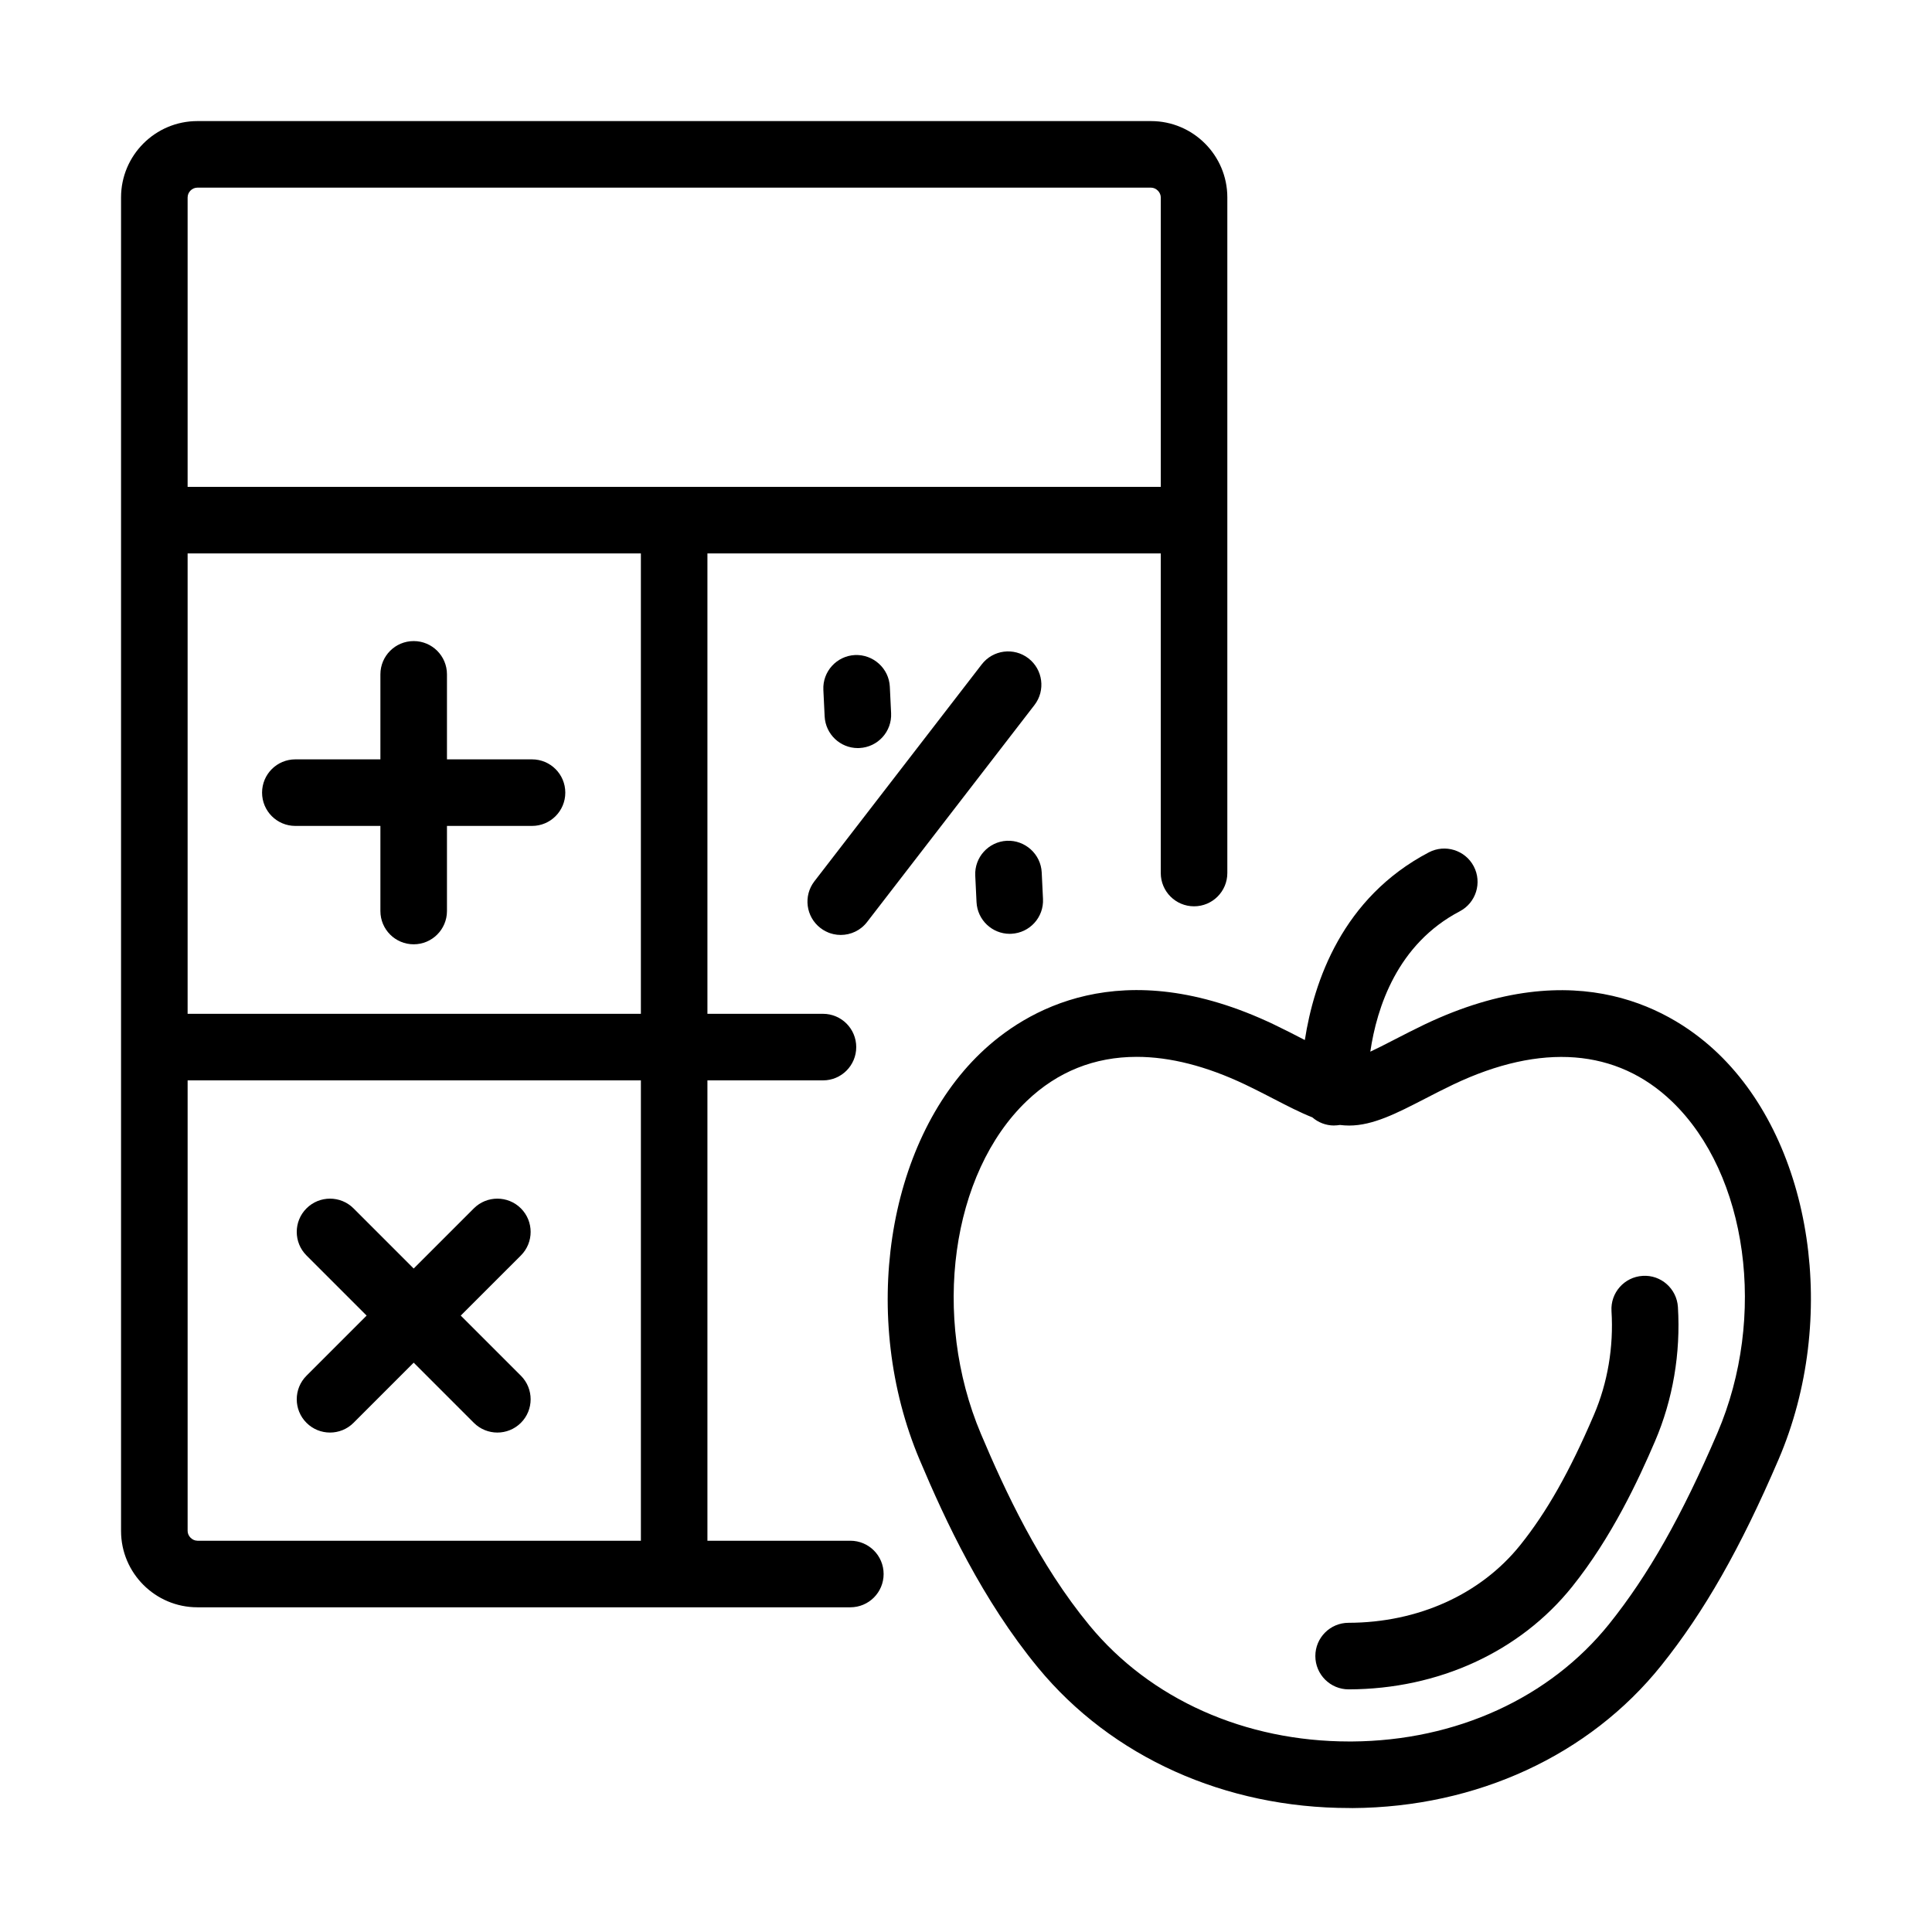 <?xml version="1.0" encoding="UTF-8"?>
<!-- Uploaded to: SVG Repo, www.svgrepo.com, Generator: SVG Repo Mixer Tools -->
<svg fill="#000000" width="800px" height="800px" version="1.1" viewBox="144 144 512 512" xmlns="http://www.w3.org/2000/svg">
 <g>
  <path d="m253.63 394.25c-4.875 0-8.82-3.941-8.82-8.816v-22.555h-22.539c-4.875 0-8.82-3.945-8.82-8.82s3.945-8.82 8.82-8.82h22.539v-22.527c0-4.875 3.945-8.82 8.82-8.82s8.82 3.945 8.82 8.82v22.527h22.539c4.879 0 8.82 3.945 8.82 8.82s-3.941 8.82-8.82 8.82h-22.539v22.555c0 4.863-3.945 8.816-8.82 8.816z"/>
  <path d="m269.57 521.06c1.727 1.723 3.984 2.582 6.238 2.582s4.512-0.859 6.238-2.582c3.438-3.441 3.438-9.035 0-12.477l-15.941-15.938 15.941-15.938c3.438-3.441 3.438-9.035 0-12.473-3.441-3.441-9.035-3.441-12.477 0l-15.938 15.938-15.938-15.938c-3.441-3.441-9.035-3.441-12.473 0-3.441 3.438-3.441 9.031 0 12.473l15.938 15.938-15.938 15.938c-3.441 3.441-3.441 9.035 0 12.477 1.723 1.723 3.981 2.582 6.234 2.582 2.258 0 4.512-0.859 6.238-2.582l15.938-15.941z"/>
  <path d="m196.3 569.95h173.05c4.875 0 8.82-3.945 8.82-8.82 0-4.879-3.945-8.82-8.82-8.82h-37.875v-122h30.633c4.859 0 8.805-3.945 8.805-8.82s-3.945-8.82-8.82-8.82h-30.617v-122h120.14v84.691c0 4.875 3.945 8.82 8.82 8.82s8.82-3.945 8.82-8.82v-179.05c0-11.148-9.074-20.223-20.223-20.223h-252.73c-11.148 0-20.223 9.074-20.223 20.223v353.41c0 11.152 9.074 20.227 20.223 20.227zm117.54-157.28v-122h-120.12v122zm-120.12-216.36v76.719h257.9v-76.719c0-1.348-1.234-2.582-2.582-2.582h-252.73c-1.398 0-2.582 1.184-2.582 2.582zm2.582 356h117.54v-122h-120.12v119.41c0 1.352 1.234 2.586 2.582 2.586z" fill-rule="evenodd"/>
  <path d="m492.58 582.89c0.012 4.863 3.957 8.809 8.82 8.809h0.012c23.812-0.051 45.395-9.969 59.219-27.203 10.469-13.055 17.551-28.246 21.961-38.543 4.738-11.023 6.828-23.332 6.074-35.578-0.305-4.852-4.488-8.582-9.352-8.254-4.863 0.301-8.555 4.484-8.25 9.348 0.59 9.516-1.023 19.027-4.676 27.531-6.449 15.055-12.473 25.691-19.504 34.461-10.469 13.051-27.051 20.562-45.496 20.598-4.875 0-8.82 3.957-8.809 8.832z"/>
  <path d="m530.85 385.51c-16.527 8.656-21.973 25.43-23.703 37.191 0.922-0.43 1.887-0.902 2.856-1.387 1.133-0.566 2.269-1.152 3.344-1.707l0.109-0.055 0.043-0.023 0.328-0.168c1.191-0.613 2.453-1.266 3.773-1.93 1.27-0.645 2.594-1.297 3.953-1.949 40.594-19.324 66.172-3.449 77.801 7.738 25.07 24.102 31.938 70.316 16 107.51-10.117 23.586-19.719 40.441-31.121 54.668-19.062 23.777-48.887 37.547-81.797 37.762-0.141-0.008-0.277-0.012-0.414-0.012-0.141-0.004-0.281-0.004-0.414-0.004-32.961 0-63-13.52-82.492-37.168-14.777-17.93-24.555-38.879-31.41-55.133-15.836-37.484-8.867-83.84 16.215-107.83 11.605-11.102 37.121-26.836 77.641-7.535 2.898 1.387 5.644 2.797 8.051 4.047l0.184 0.094c2.387-15.469 9.914-37.711 32.863-49.738 4.312-2.254 9.652-0.59 11.906 3.719 2.258 4.309 0.594 9.652-3.715 11.906zm-33.289 56.762c-2.203 0-4.223-0.812-5.773-2.156-3.254-1.289-6.637-3.039-10.266-4.914-0.887-0.461-1.789-0.926-2.707-1.395-1.562-0.797-3.172-1.602-4.84-2.398-10.281-4.887-19.918-7.332-28.738-7.332-11.164 0-20.992 3.906-29.129 11.691-20.074 19.191-25.289 57.113-12.16 88.211 6.398 15.145 15.445 34.609 28.777 50.777 16.129 19.566 41.199 30.754 68.883 30.754h0.691c27.582-0.191 52.426-11.543 68.164-31.16 10.355-12.926 19.199-28.523 28.664-50.586 13.203-30.793 8.039-68.555-12.008-87.832-14.629-14.059-34.676-15.621-57.996-4.523-2.644 1.262-5.141 2.547-7.547 3.793-7.359 3.793-13.723 7.082-20.035 7.082-0.812 0-1.629-0.055-2.449-0.156-0.477 0.082-0.965 0.125-1.469 0.129-0.023 0.016-0.035 0.016-0.062 0.016z" fill-rule="evenodd"/>
  <path d="m366.8 391.77c-0.641 0-1.281-0.07-1.914-0.211-0.27-0.059-0.535-0.133-0.797-0.219-0.156-0.051-0.312-0.105-0.469-0.164-0.289-0.117-0.578-0.246-0.863-0.391-0.461-0.242-0.91-0.527-1.336-0.855-3.856-2.973-4.574-8.516-1.602-12.371l44.352-57.492c2.973-3.856 8.52-4.574 12.371-1.602 3.856 2.977 4.574 8.52 1.602 12.375l-44.352 57.492c-1.738 2.266-4.344 3.438-6.992 3.438z"/>
  <path d="m362.54 333.86c0.238 4.723 4.133 8.391 8.809 8.391 0.066 0 0.129-0.004 0.195-0.008h0.027l0.098-0.004 0.105-0.004c4.863-0.238 8.621-4.371 8.379-9.234l-0.34-7.031c-0.238-4.863-4.422-8.59-9.234-8.379-4.863 0.242-8.617 4.375-8.379 9.238z"/>
  <path d="m402.79 383.08c0.238 4.727 4.133 8.395 8.809 8.395 0.137 0 0.289-0.016 0.43-0.016 4.859-0.238 8.617-4.371 8.375-9.234l-0.34-7.031c-0.238-4.863-4.434-8.605-9.234-8.379-4.863 0.242-8.617 4.375-8.379 9.238z"/>
 </g>
</svg>